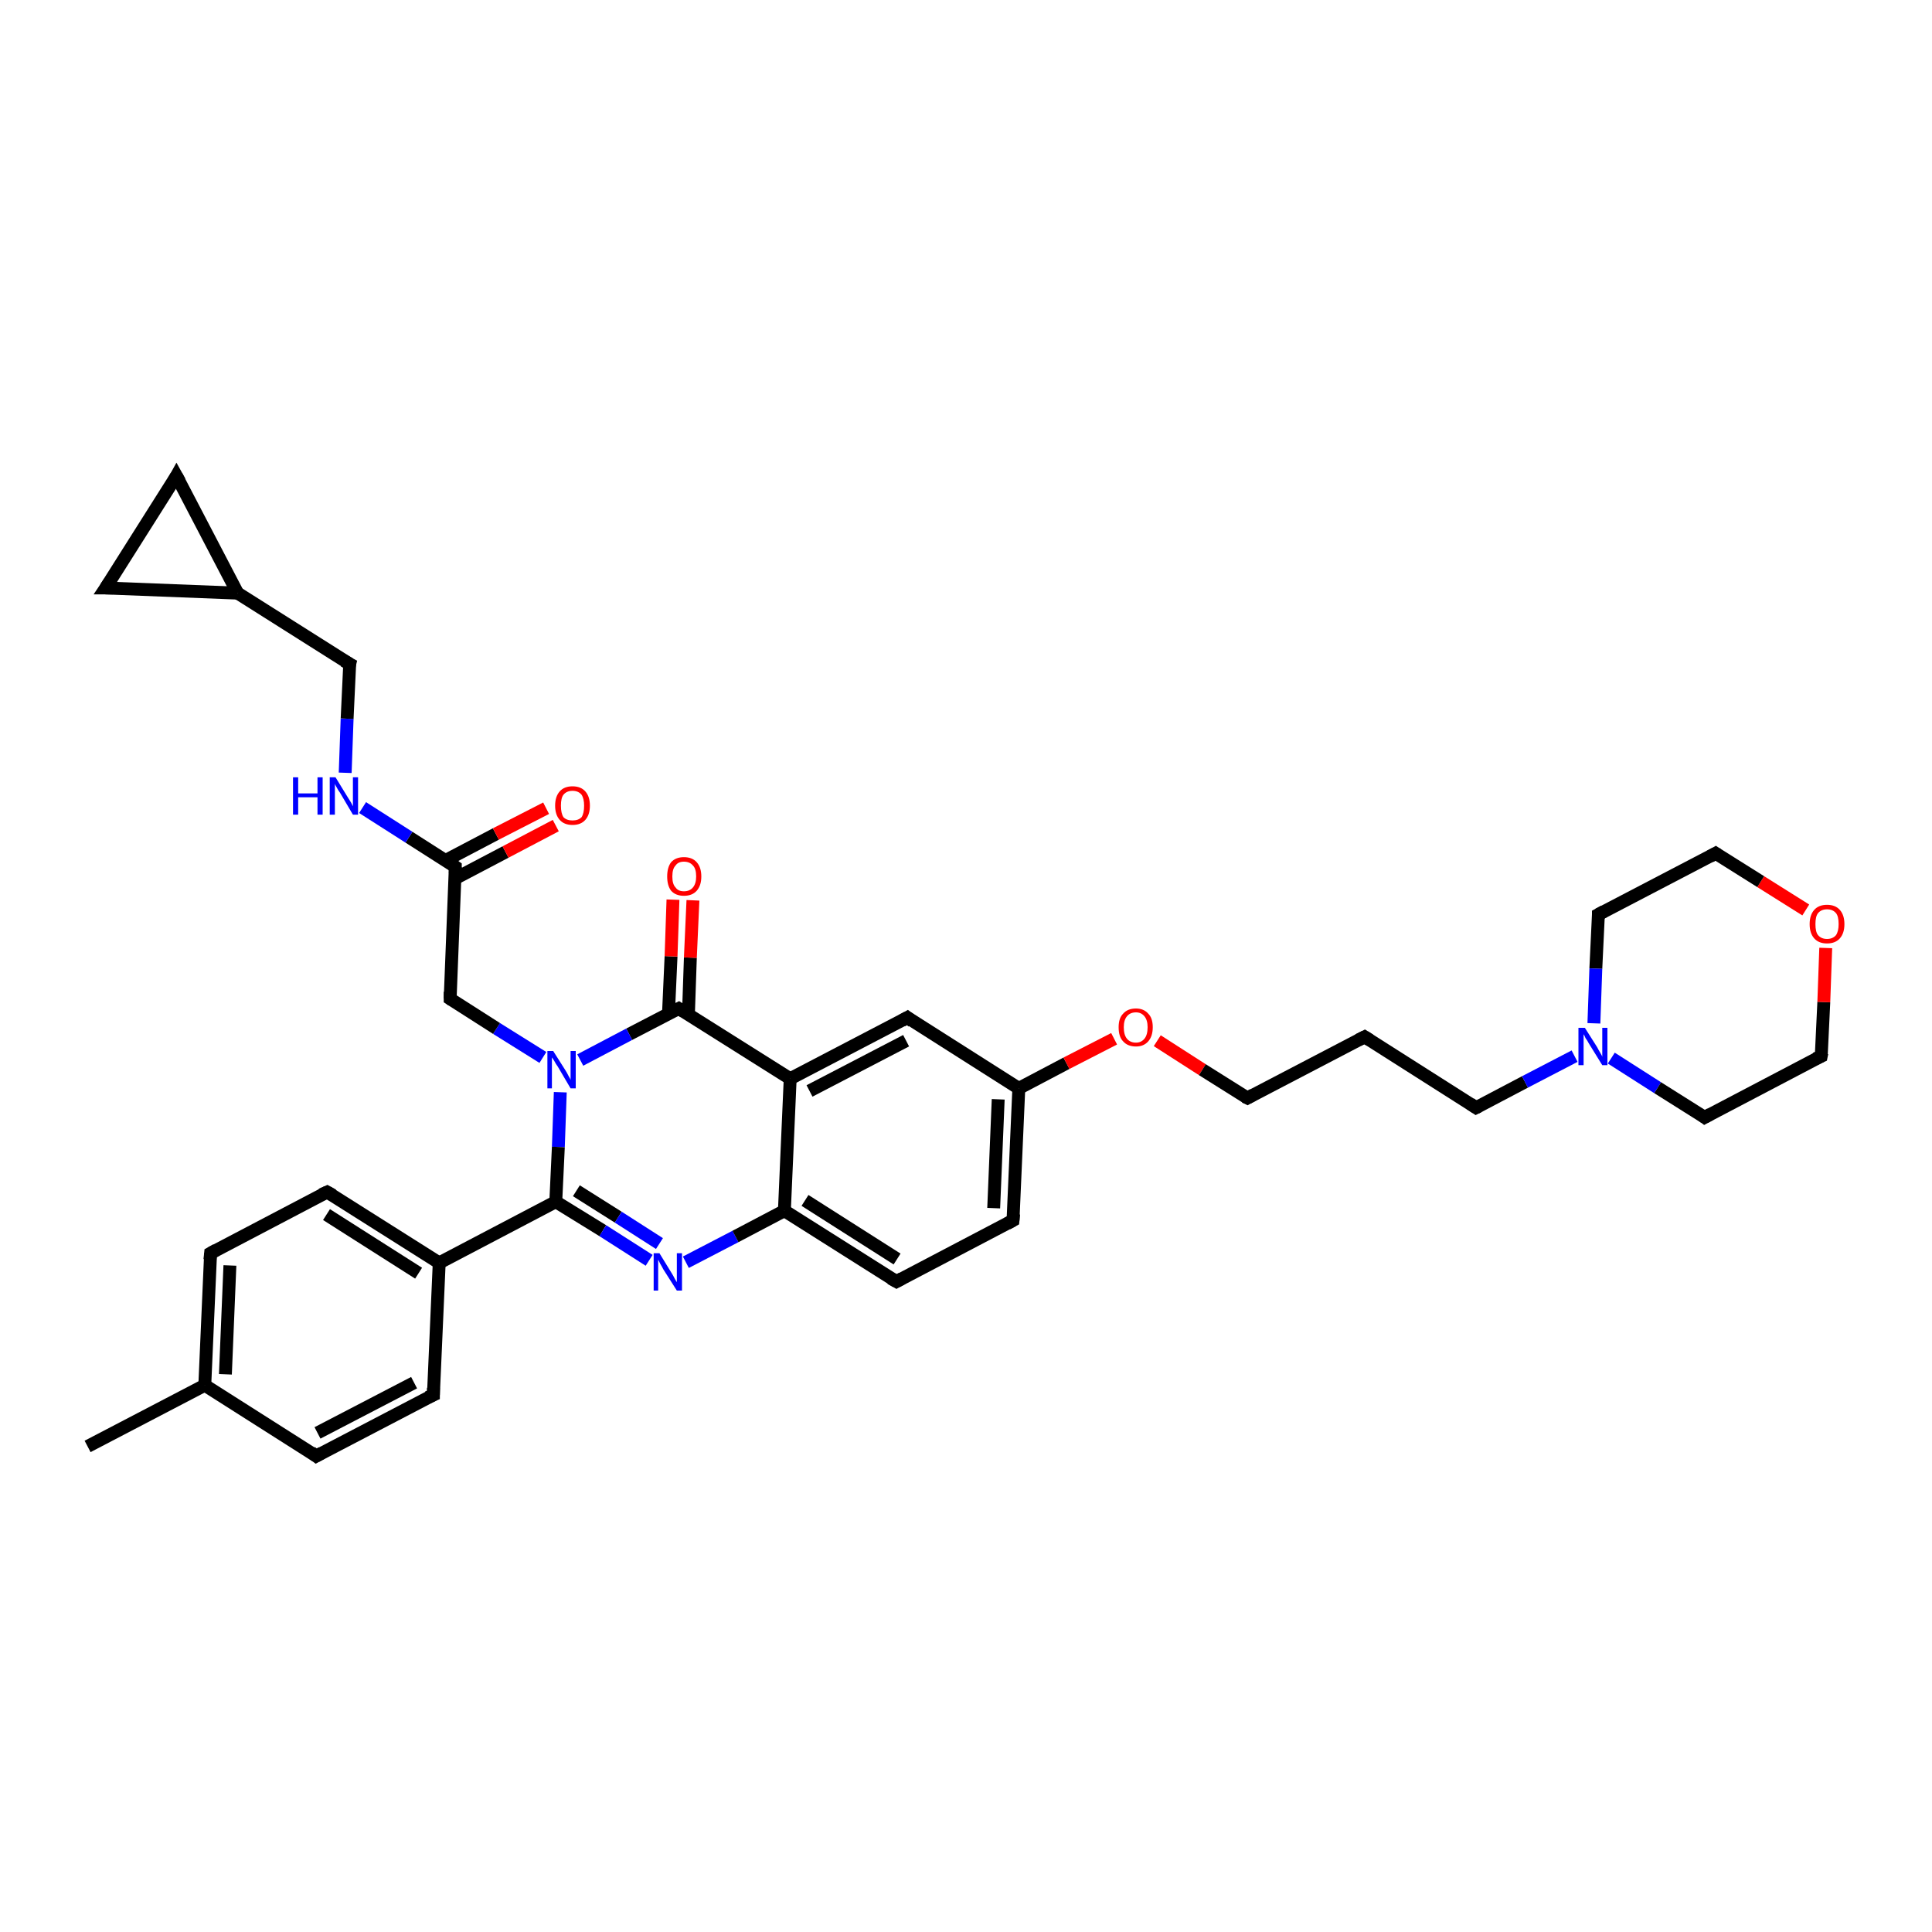 <?xml version='1.0' encoding='iso-8859-1'?>
<svg version='1.1' baseProfile='full'
              xmlns='http://www.w3.org/2000/svg'
                      xmlns:rdkit='http://www.rdkit.org/xml'
                      xmlns:xlink='http://www.w3.org/1999/xlink'
                  xml:space='preserve'
width='300px' height='300px' viewBox='0 0 300 300'>
<!-- END OF HEADER -->
<rect style='opacity:1.0;fill:#FFFFFF;stroke:none' width='300.0' height='300.0' x='0.0' y='0.0'> </rect>
<path class='bond-0 atom-0 atom-1' d='M 13.6,224.6 L 31.8,215.1' style='fill:none;fill-rule:evenodd;stroke:#000000;stroke-width:2.0px;stroke-linecap:butt;stroke-linejoin:miter;stroke-opacity:1' />
<path class='bond-1 atom-1 atom-2' d='M 31.8,215.1 L 32.7,194.6' style='fill:none;fill-rule:evenodd;stroke:#000000;stroke-width:2.0px;stroke-linecap:butt;stroke-linejoin:miter;stroke-opacity:1' />
<path class='bond-1 atom-1 atom-2' d='M 35.0,213.4 L 35.7,196.5' style='fill:none;fill-rule:evenodd;stroke:#000000;stroke-width:2.0px;stroke-linecap:butt;stroke-linejoin:miter;stroke-opacity:1' />
<path class='bond-2 atom-2 atom-3' d='M 32.7,194.6 L 50.8,185.1' style='fill:none;fill-rule:evenodd;stroke:#000000;stroke-width:2.0px;stroke-linecap:butt;stroke-linejoin:miter;stroke-opacity:1' />
<path class='bond-3 atom-3 atom-4' d='M 50.8,185.1 L 68.2,196.1' style='fill:none;fill-rule:evenodd;stroke:#000000;stroke-width:2.0px;stroke-linecap:butt;stroke-linejoin:miter;stroke-opacity:1' />
<path class='bond-3 atom-3 atom-4' d='M 50.7,188.6 L 65.0,197.7' style='fill:none;fill-rule:evenodd;stroke:#000000;stroke-width:2.0px;stroke-linecap:butt;stroke-linejoin:miter;stroke-opacity:1' />
<path class='bond-4 atom-4 atom-5' d='M 68.2,196.1 L 67.3,216.6' style='fill:none;fill-rule:evenodd;stroke:#000000;stroke-width:2.0px;stroke-linecap:butt;stroke-linejoin:miter;stroke-opacity:1' />
<path class='bond-5 atom-5 atom-6' d='M 67.3,216.6 L 49.1,226.1' style='fill:none;fill-rule:evenodd;stroke:#000000;stroke-width:2.0px;stroke-linecap:butt;stroke-linejoin:miter;stroke-opacity:1' />
<path class='bond-5 atom-5 atom-6' d='M 64.3,214.7 L 49.3,222.5' style='fill:none;fill-rule:evenodd;stroke:#000000;stroke-width:2.0px;stroke-linecap:butt;stroke-linejoin:miter;stroke-opacity:1' />
<path class='bond-6 atom-4 atom-7' d='M 68.2,196.1 L 86.3,186.6' style='fill:none;fill-rule:evenodd;stroke:#000000;stroke-width:2.0px;stroke-linecap:butt;stroke-linejoin:miter;stroke-opacity:1' />
<path class='bond-7 atom-7 atom-8' d='M 86.3,186.6 L 93.6,191.1' style='fill:none;fill-rule:evenodd;stroke:#000000;stroke-width:2.0px;stroke-linecap:butt;stroke-linejoin:miter;stroke-opacity:1' />
<path class='bond-7 atom-7 atom-8' d='M 93.6,191.1 L 100.8,195.7' style='fill:none;fill-rule:evenodd;stroke:#0000FF;stroke-width:2.0px;stroke-linecap:butt;stroke-linejoin:miter;stroke-opacity:1' />
<path class='bond-7 atom-7 atom-8' d='M 89.5,184.9 L 96.0,189.0' style='fill:none;fill-rule:evenodd;stroke:#000000;stroke-width:2.0px;stroke-linecap:butt;stroke-linejoin:miter;stroke-opacity:1' />
<path class='bond-7 atom-7 atom-8' d='M 96.0,189.0 L 102.4,193.1' style='fill:none;fill-rule:evenodd;stroke:#0000FF;stroke-width:2.0px;stroke-linecap:butt;stroke-linejoin:miter;stroke-opacity:1' />
<path class='bond-8 atom-8 atom-9' d='M 106.5,196.0 L 114.2,192.0' style='fill:none;fill-rule:evenodd;stroke:#0000FF;stroke-width:2.0px;stroke-linecap:butt;stroke-linejoin:miter;stroke-opacity:1' />
<path class='bond-8 atom-8 atom-9' d='M 114.2,192.0 L 121.8,188.0' style='fill:none;fill-rule:evenodd;stroke:#000000;stroke-width:2.0px;stroke-linecap:butt;stroke-linejoin:miter;stroke-opacity:1' />
<path class='bond-9 atom-9 atom-10' d='M 121.8,188.0 L 139.2,199.0' style='fill:none;fill-rule:evenodd;stroke:#000000;stroke-width:2.0px;stroke-linecap:butt;stroke-linejoin:miter;stroke-opacity:1' />
<path class='bond-9 atom-9 atom-10' d='M 125.0,186.4 L 139.3,195.5' style='fill:none;fill-rule:evenodd;stroke:#000000;stroke-width:2.0px;stroke-linecap:butt;stroke-linejoin:miter;stroke-opacity:1' />
<path class='bond-10 atom-10 atom-11' d='M 139.2,199.0 L 157.3,189.5' style='fill:none;fill-rule:evenodd;stroke:#000000;stroke-width:2.0px;stroke-linecap:butt;stroke-linejoin:miter;stroke-opacity:1' />
<path class='bond-11 atom-11 atom-12' d='M 157.3,189.5 L 158.2,169.0' style='fill:none;fill-rule:evenodd;stroke:#000000;stroke-width:2.0px;stroke-linecap:butt;stroke-linejoin:miter;stroke-opacity:1' />
<path class='bond-11 atom-11 atom-12' d='M 154.3,187.6 L 155.0,170.7' style='fill:none;fill-rule:evenodd;stroke:#000000;stroke-width:2.0px;stroke-linecap:butt;stroke-linejoin:miter;stroke-opacity:1' />
<path class='bond-12 atom-12 atom-13' d='M 158.2,169.0 L 165.6,165.1' style='fill:none;fill-rule:evenodd;stroke:#000000;stroke-width:2.0px;stroke-linecap:butt;stroke-linejoin:miter;stroke-opacity:1' />
<path class='bond-12 atom-12 atom-13' d='M 165.6,165.1 L 173.0,161.3' style='fill:none;fill-rule:evenodd;stroke:#FF0000;stroke-width:2.0px;stroke-linecap:butt;stroke-linejoin:miter;stroke-opacity:1' />
<path class='bond-13 atom-13 atom-14' d='M 179.7,161.6 L 186.7,166.1' style='fill:none;fill-rule:evenodd;stroke:#FF0000;stroke-width:2.0px;stroke-linecap:butt;stroke-linejoin:miter;stroke-opacity:1' />
<path class='bond-13 atom-13 atom-14' d='M 186.7,166.1 L 193.7,170.5' style='fill:none;fill-rule:evenodd;stroke:#000000;stroke-width:2.0px;stroke-linecap:butt;stroke-linejoin:miter;stroke-opacity:1' />
<path class='bond-14 atom-14 atom-15' d='M 193.7,170.5 L 211.9,161.0' style='fill:none;fill-rule:evenodd;stroke:#000000;stroke-width:2.0px;stroke-linecap:butt;stroke-linejoin:miter;stroke-opacity:1' />
<path class='bond-15 atom-15 atom-16' d='M 211.9,161.0 L 229.2,172.0' style='fill:none;fill-rule:evenodd;stroke:#000000;stroke-width:2.0px;stroke-linecap:butt;stroke-linejoin:miter;stroke-opacity:1' />
<path class='bond-16 atom-16 atom-17' d='M 229.2,172.0 L 236.8,168.0' style='fill:none;fill-rule:evenodd;stroke:#000000;stroke-width:2.0px;stroke-linecap:butt;stroke-linejoin:miter;stroke-opacity:1' />
<path class='bond-16 atom-16 atom-17' d='M 236.8,168.0 L 244.5,164.0' style='fill:none;fill-rule:evenodd;stroke:#0000FF;stroke-width:2.0px;stroke-linecap:butt;stroke-linejoin:miter;stroke-opacity:1' />
<path class='bond-17 atom-17 atom-18' d='M 250.2,164.3 L 257.4,168.9' style='fill:none;fill-rule:evenodd;stroke:#0000FF;stroke-width:2.0px;stroke-linecap:butt;stroke-linejoin:miter;stroke-opacity:1' />
<path class='bond-17 atom-17 atom-18' d='M 257.4,168.9 L 264.7,173.5' style='fill:none;fill-rule:evenodd;stroke:#000000;stroke-width:2.0px;stroke-linecap:butt;stroke-linejoin:miter;stroke-opacity:1' />
<path class='bond-18 atom-18 atom-19' d='M 264.7,173.5 L 282.8,164.0' style='fill:none;fill-rule:evenodd;stroke:#000000;stroke-width:2.0px;stroke-linecap:butt;stroke-linejoin:miter;stroke-opacity:1' />
<path class='bond-19 atom-19 atom-20' d='M 282.8,164.0 L 283.2,155.6' style='fill:none;fill-rule:evenodd;stroke:#000000;stroke-width:2.0px;stroke-linecap:butt;stroke-linejoin:miter;stroke-opacity:1' />
<path class='bond-19 atom-19 atom-20' d='M 283.2,155.6 L 283.5,147.2' style='fill:none;fill-rule:evenodd;stroke:#FF0000;stroke-width:2.0px;stroke-linecap:butt;stroke-linejoin:miter;stroke-opacity:1' />
<path class='bond-20 atom-20 atom-21' d='M 280.4,141.3 L 273.4,136.9' style='fill:none;fill-rule:evenodd;stroke:#FF0000;stroke-width:2.0px;stroke-linecap:butt;stroke-linejoin:miter;stroke-opacity:1' />
<path class='bond-20 atom-20 atom-21' d='M 273.4,136.9 L 266.4,132.5' style='fill:none;fill-rule:evenodd;stroke:#000000;stroke-width:2.0px;stroke-linecap:butt;stroke-linejoin:miter;stroke-opacity:1' />
<path class='bond-21 atom-21 atom-22' d='M 266.4,132.5 L 248.2,142.0' style='fill:none;fill-rule:evenodd;stroke:#000000;stroke-width:2.0px;stroke-linecap:butt;stroke-linejoin:miter;stroke-opacity:1' />
<path class='bond-22 atom-12 atom-23' d='M 158.2,169.0 L 140.9,158.0' style='fill:none;fill-rule:evenodd;stroke:#000000;stroke-width:2.0px;stroke-linecap:butt;stroke-linejoin:miter;stroke-opacity:1' />
<path class='bond-23 atom-23 atom-24' d='M 140.9,158.0 L 122.7,167.5' style='fill:none;fill-rule:evenodd;stroke:#000000;stroke-width:2.0px;stroke-linecap:butt;stroke-linejoin:miter;stroke-opacity:1' />
<path class='bond-23 atom-23 atom-24' d='M 140.7,161.6 L 125.7,169.4' style='fill:none;fill-rule:evenodd;stroke:#000000;stroke-width:2.0px;stroke-linecap:butt;stroke-linejoin:miter;stroke-opacity:1' />
<path class='bond-24 atom-24 atom-25' d='M 122.7,167.5 L 105.4,156.6' style='fill:none;fill-rule:evenodd;stroke:#000000;stroke-width:2.0px;stroke-linecap:butt;stroke-linejoin:miter;stroke-opacity:1' />
<path class='bond-25 atom-25 atom-26' d='M 106.9,157.5 L 107.2,148.7' style='fill:none;fill-rule:evenodd;stroke:#000000;stroke-width:2.0px;stroke-linecap:butt;stroke-linejoin:miter;stroke-opacity:1' />
<path class='bond-25 atom-25 atom-26' d='M 107.2,148.7 L 107.6,139.8' style='fill:none;fill-rule:evenodd;stroke:#FF0000;stroke-width:2.0px;stroke-linecap:butt;stroke-linejoin:miter;stroke-opacity:1' />
<path class='bond-25 atom-25 atom-26' d='M 103.8,157.4 L 104.2,148.5' style='fill:none;fill-rule:evenodd;stroke:#000000;stroke-width:2.0px;stroke-linecap:butt;stroke-linejoin:miter;stroke-opacity:1' />
<path class='bond-25 atom-25 atom-26' d='M 104.2,148.5 L 104.5,139.7' style='fill:none;fill-rule:evenodd;stroke:#FF0000;stroke-width:2.0px;stroke-linecap:butt;stroke-linejoin:miter;stroke-opacity:1' />
<path class='bond-26 atom-25 atom-27' d='M 105.4,156.6 L 97.7,160.6' style='fill:none;fill-rule:evenodd;stroke:#000000;stroke-width:2.0px;stroke-linecap:butt;stroke-linejoin:miter;stroke-opacity:1' />
<path class='bond-26 atom-25 atom-27' d='M 97.7,160.6 L 90.1,164.6' style='fill:none;fill-rule:evenodd;stroke:#0000FF;stroke-width:2.0px;stroke-linecap:butt;stroke-linejoin:miter;stroke-opacity:1' />
<path class='bond-27 atom-27 atom-28' d='M 84.3,164.2 L 77.1,159.7' style='fill:none;fill-rule:evenodd;stroke:#0000FF;stroke-width:2.0px;stroke-linecap:butt;stroke-linejoin:miter;stroke-opacity:1' />
<path class='bond-27 atom-27 atom-28' d='M 77.1,159.7 L 69.9,155.1' style='fill:none;fill-rule:evenodd;stroke:#000000;stroke-width:2.0px;stroke-linecap:butt;stroke-linejoin:miter;stroke-opacity:1' />
<path class='bond-28 atom-28 atom-29' d='M 69.9,155.1 L 70.7,134.6' style='fill:none;fill-rule:evenodd;stroke:#000000;stroke-width:2.0px;stroke-linecap:butt;stroke-linejoin:miter;stroke-opacity:1' />
<path class='bond-29 atom-29 atom-30' d='M 70.7,136.4 L 78.5,132.3' style='fill:none;fill-rule:evenodd;stroke:#000000;stroke-width:2.0px;stroke-linecap:butt;stroke-linejoin:miter;stroke-opacity:1' />
<path class='bond-29 atom-29 atom-30' d='M 78.5,132.3 L 86.3,128.2' style='fill:none;fill-rule:evenodd;stroke:#FF0000;stroke-width:2.0px;stroke-linecap:butt;stroke-linejoin:miter;stroke-opacity:1' />
<path class='bond-29 atom-29 atom-30' d='M 69.2,133.6 L 77.0,129.5' style='fill:none;fill-rule:evenodd;stroke:#000000;stroke-width:2.0px;stroke-linecap:butt;stroke-linejoin:miter;stroke-opacity:1' />
<path class='bond-29 atom-29 atom-30' d='M 77.0,129.5 L 84.8,125.5' style='fill:none;fill-rule:evenodd;stroke:#FF0000;stroke-width:2.0px;stroke-linecap:butt;stroke-linejoin:miter;stroke-opacity:1' />
<path class='bond-30 atom-29 atom-31' d='M 70.7,134.6 L 63.5,130.0' style='fill:none;fill-rule:evenodd;stroke:#000000;stroke-width:2.0px;stroke-linecap:butt;stroke-linejoin:miter;stroke-opacity:1' />
<path class='bond-30 atom-29 atom-31' d='M 63.5,130.0 L 56.3,125.4' style='fill:none;fill-rule:evenodd;stroke:#0000FF;stroke-width:2.0px;stroke-linecap:butt;stroke-linejoin:miter;stroke-opacity:1' />
<path class='bond-31 atom-31 atom-32' d='M 53.6,120.0 L 53.9,111.6' style='fill:none;fill-rule:evenodd;stroke:#0000FF;stroke-width:2.0px;stroke-linecap:butt;stroke-linejoin:miter;stroke-opacity:1' />
<path class='bond-31 atom-31 atom-32' d='M 53.9,111.6 L 54.3,103.1' style='fill:none;fill-rule:evenodd;stroke:#000000;stroke-width:2.0px;stroke-linecap:butt;stroke-linejoin:miter;stroke-opacity:1' />
<path class='bond-32 atom-32 atom-33' d='M 54.3,103.1 L 36.9,92.1' style='fill:none;fill-rule:evenodd;stroke:#000000;stroke-width:2.0px;stroke-linecap:butt;stroke-linejoin:miter;stroke-opacity:1' />
<path class='bond-33 atom-33 atom-34' d='M 36.9,92.1 L 16.4,91.3' style='fill:none;fill-rule:evenodd;stroke:#000000;stroke-width:2.0px;stroke-linecap:butt;stroke-linejoin:miter;stroke-opacity:1' />
<path class='bond-34 atom-34 atom-35' d='M 16.4,91.3 L 27.4,73.9' style='fill:none;fill-rule:evenodd;stroke:#000000;stroke-width:2.0px;stroke-linecap:butt;stroke-linejoin:miter;stroke-opacity:1' />
<path class='bond-35 atom-6 atom-1' d='M 49.1,226.1 L 31.8,215.1' style='fill:none;fill-rule:evenodd;stroke:#000000;stroke-width:2.0px;stroke-linecap:butt;stroke-linejoin:miter;stroke-opacity:1' />
<path class='bond-36 atom-27 atom-7' d='M 87.0,169.6 L 86.7,178.1' style='fill:none;fill-rule:evenodd;stroke:#0000FF;stroke-width:2.0px;stroke-linecap:butt;stroke-linejoin:miter;stroke-opacity:1' />
<path class='bond-36 atom-27 atom-7' d='M 86.7,178.1 L 86.3,186.6' style='fill:none;fill-rule:evenodd;stroke:#000000;stroke-width:2.0px;stroke-linecap:butt;stroke-linejoin:miter;stroke-opacity:1' />
<path class='bond-37 atom-35 atom-33' d='M 27.4,73.9 L 36.9,92.1' style='fill:none;fill-rule:evenodd;stroke:#000000;stroke-width:2.0px;stroke-linecap:butt;stroke-linejoin:miter;stroke-opacity:1' />
<path class='bond-38 atom-24 atom-9' d='M 122.7,167.5 L 121.8,188.0' style='fill:none;fill-rule:evenodd;stroke:#000000;stroke-width:2.0px;stroke-linecap:butt;stroke-linejoin:miter;stroke-opacity:1' />
<path class='bond-39 atom-22 atom-17' d='M 248.2,142.0 L 247.8,150.4' style='fill:none;fill-rule:evenodd;stroke:#000000;stroke-width:2.0px;stroke-linecap:butt;stroke-linejoin:miter;stroke-opacity:1' />
<path class='bond-39 atom-22 atom-17' d='M 247.8,150.4 L 247.5,158.9' style='fill:none;fill-rule:evenodd;stroke:#0000FF;stroke-width:2.0px;stroke-linecap:butt;stroke-linejoin:miter;stroke-opacity:1' />
<path d='M 32.6,195.6 L 32.7,194.6 L 33.6,194.1' style='fill:none;stroke:#000000;stroke-width:2.0px;stroke-linecap:butt;stroke-linejoin:miter;stroke-opacity:1;' />
<path d='M 49.9,185.5 L 50.8,185.1 L 51.7,185.6' style='fill:none;stroke:#000000;stroke-width:2.0px;stroke-linecap:butt;stroke-linejoin:miter;stroke-opacity:1;' />
<path d='M 67.3,215.5 L 67.3,216.6 L 66.4,217.0' style='fill:none;stroke:#000000;stroke-width:2.0px;stroke-linecap:butt;stroke-linejoin:miter;stroke-opacity:1;' />
<path d='M 50.0,225.6 L 49.1,226.1 L 48.3,225.5' style='fill:none;stroke:#000000;stroke-width:2.0px;stroke-linecap:butt;stroke-linejoin:miter;stroke-opacity:1;' />
<path d='M 138.3,198.5 L 139.2,199.0 L 140.1,198.5' style='fill:none;stroke:#000000;stroke-width:2.0px;stroke-linecap:butt;stroke-linejoin:miter;stroke-opacity:1;' />
<path d='M 156.4,190.0 L 157.3,189.5 L 157.4,188.5' style='fill:none;stroke:#000000;stroke-width:2.0px;stroke-linecap:butt;stroke-linejoin:miter;stroke-opacity:1;' />
<path d='M 193.3,170.3 L 193.7,170.5 L 194.6,170.0' style='fill:none;stroke:#000000;stroke-width:2.0px;stroke-linecap:butt;stroke-linejoin:miter;stroke-opacity:1;' />
<path d='M 210.9,161.5 L 211.9,161.0 L 212.7,161.5' style='fill:none;stroke:#000000;stroke-width:2.0px;stroke-linecap:butt;stroke-linejoin:miter;stroke-opacity:1;' />
<path d='M 228.3,171.4 L 229.2,172.0 L 229.6,171.8' style='fill:none;stroke:#000000;stroke-width:2.0px;stroke-linecap:butt;stroke-linejoin:miter;stroke-opacity:1;' />
<path d='M 264.3,173.2 L 264.7,173.5 L 265.6,173.0' style='fill:none;stroke:#000000;stroke-width:2.0px;stroke-linecap:butt;stroke-linejoin:miter;stroke-opacity:1;' />
<path d='M 281.9,164.4 L 282.8,164.0 L 282.9,163.5' style='fill:none;stroke:#000000;stroke-width:2.0px;stroke-linecap:butt;stroke-linejoin:miter;stroke-opacity:1;' />
<path d='M 266.7,132.7 L 266.4,132.5 L 265.5,133.0' style='fill:none;stroke:#000000;stroke-width:2.0px;stroke-linecap:butt;stroke-linejoin:miter;stroke-opacity:1;' />
<path d='M 249.1,141.5 L 248.2,142.0 L 248.2,142.4' style='fill:none;stroke:#000000;stroke-width:2.0px;stroke-linecap:butt;stroke-linejoin:miter;stroke-opacity:1;' />
<path d='M 141.7,158.6 L 140.9,158.0 L 140.0,158.5' style='fill:none;stroke:#000000;stroke-width:2.0px;stroke-linecap:butt;stroke-linejoin:miter;stroke-opacity:1;' />
<path d='M 106.2,157.1 L 105.4,156.6 L 105.0,156.8' style='fill:none;stroke:#000000;stroke-width:2.0px;stroke-linecap:butt;stroke-linejoin:miter;stroke-opacity:1;' />
<path d='M 70.2,155.3 L 69.9,155.1 L 69.9,154.0' style='fill:none;stroke:#000000;stroke-width:2.0px;stroke-linecap:butt;stroke-linejoin:miter;stroke-opacity:1;' />
<path d='M 70.7,135.6 L 70.7,134.6 L 70.4,134.4' style='fill:none;stroke:#000000;stroke-width:2.0px;stroke-linecap:butt;stroke-linejoin:miter;stroke-opacity:1;' />
<path d='M 54.2,103.5 L 54.3,103.1 L 53.4,102.6' style='fill:none;stroke:#000000;stroke-width:2.0px;stroke-linecap:butt;stroke-linejoin:miter;stroke-opacity:1;' />
<path d='M 17.5,91.3 L 16.4,91.3 L 17.0,90.4' style='fill:none;stroke:#000000;stroke-width:2.0px;stroke-linecap:butt;stroke-linejoin:miter;stroke-opacity:1;' />
<path d='M 26.9,74.8 L 27.4,73.9 L 27.9,74.8' style='fill:none;stroke:#000000;stroke-width:2.0px;stroke-linecap:butt;stroke-linejoin:miter;stroke-opacity:1;' />
<path class='atom-8' d='M 102.4 194.6
L 104.3 197.7
Q 104.5 198.0, 104.8 198.6
Q 105.1 199.1, 105.1 199.1
L 105.1 194.6
L 105.9 194.6
L 105.9 200.4
L 105.1 200.4
L 103.0 197.1
Q 102.8 196.7, 102.5 196.2
Q 102.3 195.8, 102.2 195.6
L 102.2 200.4
L 101.5 200.4
L 101.5 194.6
L 102.4 194.6
' fill='#0000FF'/>
<path class='atom-13' d='M 173.7 159.5
Q 173.7 158.1, 174.4 157.4
Q 175.1 156.6, 176.4 156.6
Q 177.6 156.6, 178.3 157.4
Q 179.0 158.1, 179.0 159.5
Q 179.0 160.9, 178.3 161.7
Q 177.6 162.5, 176.4 162.5
Q 175.1 162.5, 174.4 161.7
Q 173.7 161.0, 173.7 159.5
M 176.4 161.9
Q 177.2 161.9, 177.7 161.3
Q 178.2 160.7, 178.2 159.5
Q 178.2 158.4, 177.7 157.8
Q 177.2 157.2, 176.4 157.2
Q 175.5 157.2, 175.0 157.8
Q 174.5 158.4, 174.5 159.5
Q 174.5 160.7, 175.0 161.3
Q 175.5 161.9, 176.4 161.9
' fill='#FF0000'/>
<path class='atom-17' d='M 246.1 159.6
L 248.0 162.6
Q 248.2 163.0, 248.5 163.5
Q 248.8 164.0, 248.8 164.1
L 248.8 159.6
L 249.6 159.6
L 249.6 165.4
L 248.8 165.4
L 246.7 162.0
Q 246.5 161.6, 246.2 161.2
Q 246.0 160.7, 245.9 160.6
L 245.9 165.4
L 245.1 165.4
L 245.1 159.6
L 246.1 159.6
' fill='#0000FF'/>
<path class='atom-20' d='M 281.0 143.5
Q 281.0 142.1, 281.7 141.3
Q 282.4 140.5, 283.7 140.5
Q 285.0 140.5, 285.7 141.3
Q 286.4 142.1, 286.4 143.5
Q 286.4 144.9, 285.7 145.7
Q 285.0 146.5, 283.7 146.5
Q 282.4 146.5, 281.7 145.7
Q 281.0 144.9, 281.0 143.5
M 283.7 145.8
Q 284.6 145.8, 285.1 145.2
Q 285.5 144.6, 285.5 143.5
Q 285.5 142.3, 285.1 141.8
Q 284.6 141.2, 283.7 141.2
Q 282.8 141.2, 282.3 141.8
Q 281.9 142.3, 281.9 143.5
Q 281.9 144.7, 282.3 145.2
Q 282.8 145.8, 283.7 145.8
' fill='#FF0000'/>
<path class='atom-26' d='M 103.6 136.1
Q 103.6 134.7, 104.2 133.9
Q 104.9 133.1, 106.2 133.1
Q 107.5 133.1, 108.2 133.9
Q 108.9 134.7, 108.9 136.1
Q 108.9 137.5, 108.2 138.3
Q 107.5 139.1, 106.2 139.1
Q 104.9 139.1, 104.2 138.3
Q 103.6 137.5, 103.6 136.1
M 106.2 138.4
Q 107.1 138.4, 107.6 137.8
Q 108.1 137.2, 108.1 136.1
Q 108.1 134.9, 107.6 134.4
Q 107.1 133.8, 106.2 133.8
Q 105.3 133.8, 104.9 134.4
Q 104.4 134.9, 104.4 136.1
Q 104.4 137.3, 104.9 137.8
Q 105.3 138.4, 106.2 138.4
' fill='#FF0000'/>
<path class='atom-27' d='M 85.9 163.2
L 87.8 166.2
Q 88.0 166.5, 88.3 167.1
Q 88.6 167.6, 88.6 167.7
L 88.6 163.2
L 89.4 163.2
L 89.4 169.0
L 88.6 169.0
L 86.6 165.6
Q 86.3 165.2, 86.1 164.8
Q 85.8 164.3, 85.7 164.2
L 85.7 169.0
L 85.0 169.0
L 85.0 163.2
L 85.9 163.2
' fill='#0000FF'/>
<path class='atom-30' d='M 86.2 125.1
Q 86.2 123.7, 86.9 122.9
Q 87.6 122.1, 88.9 122.1
Q 90.2 122.1, 90.9 122.9
Q 91.6 123.7, 91.6 125.1
Q 91.6 126.5, 90.9 127.3
Q 90.2 128.1, 88.9 128.1
Q 87.6 128.1, 86.9 127.3
Q 86.2 126.5, 86.2 125.1
M 88.9 127.4
Q 89.8 127.4, 90.3 126.9
Q 90.7 126.3, 90.7 125.1
Q 90.7 124.0, 90.3 123.4
Q 89.8 122.8, 88.9 122.8
Q 88.0 122.8, 87.5 123.4
Q 87.1 123.9, 87.1 125.1
Q 87.1 126.3, 87.5 126.9
Q 88.0 127.4, 88.9 127.4
' fill='#FF0000'/>
<path class='atom-31' d='M 45.5 120.7
L 46.3 120.7
L 46.3 123.2
L 49.3 123.2
L 49.3 120.7
L 50.1 120.7
L 50.1 126.5
L 49.3 126.5
L 49.3 123.8
L 46.3 123.8
L 46.3 126.5
L 45.5 126.5
L 45.5 120.7
' fill='#0000FF'/>
<path class='atom-31' d='M 52.1 120.7
L 54.0 123.8
Q 54.2 124.1, 54.5 124.6
Q 54.8 125.2, 54.8 125.2
L 54.8 120.7
L 55.6 120.7
L 55.6 126.5
L 54.8 126.5
L 52.8 123.1
Q 52.5 122.7, 52.3 122.3
Q 52.0 121.8, 52.0 121.7
L 52.0 126.5
L 51.2 126.5
L 51.2 120.7
L 52.1 120.7
' fill='#0000FF'/>
</svg>
